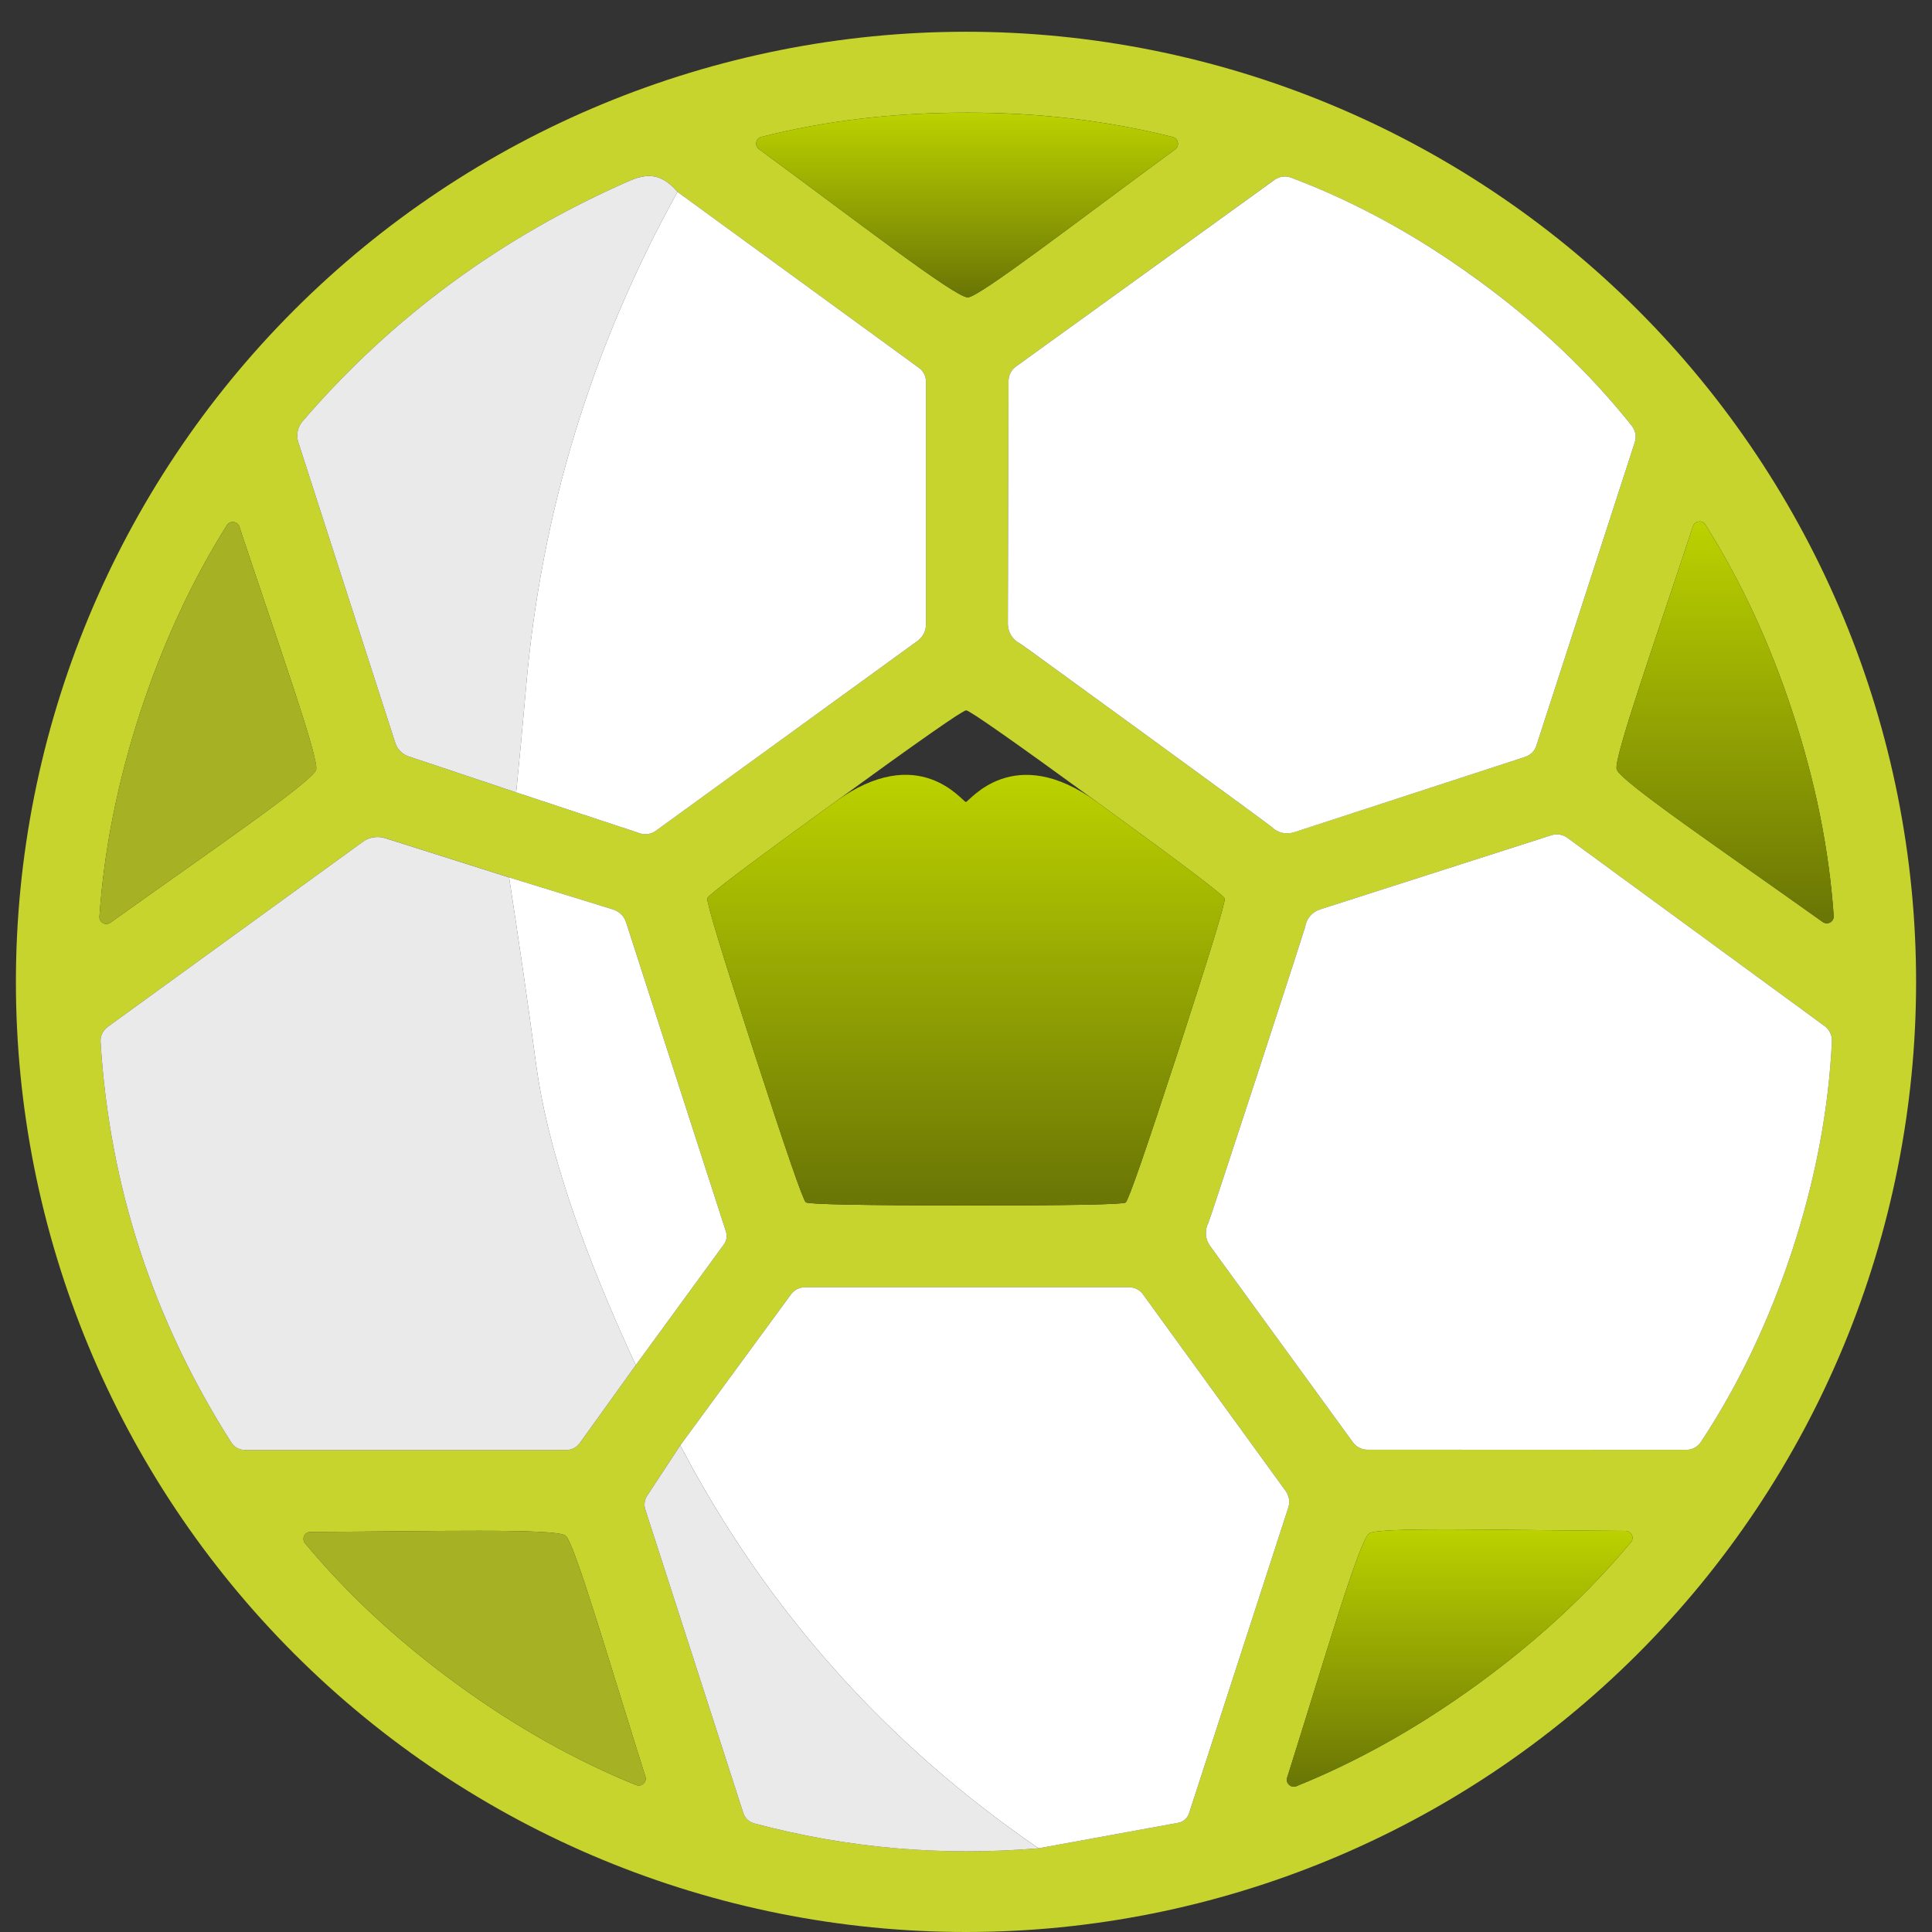 <svg width="30" height="30" viewBox="0 0 30 30" fill="none" xmlns="http://www.w3.org/2000/svg">
<rect x="0" y="0" width="30" height="30" fill="#333333" stroke="none"/>
<path d="M29.753 15.247C29.753 19.159 28.199 22.912 25.432 25.679C22.665 28.446 18.913 30 15 30C11.087 30 7.335 28.446 4.568 25.679C1.801 22.912 0.247 19.159 0.247 15.247C0.247 11.334 1.801 7.581 4.568 4.814C7.335 2.048 11.087 0.493 15 0.493C18.913 0.493 22.665 2.048 25.432 4.814C28.199 7.581 29.753 11.334 29.753 15.247ZM15.018 1.749C13.887 1.748 12.822 1.873 11.822 2.126C11.803 2.131 11.785 2.141 11.771 2.156C11.757 2.17 11.748 2.189 11.744 2.208C11.74 2.228 11.741 2.248 11.748 2.267C11.755 2.286 11.768 2.303 11.784 2.315C13.301 3.433 14.831 4.618 15.028 4.618C15.2 4.618 16.73 3.436 18.25 2.318C18.265 2.305 18.278 2.289 18.285 2.27C18.292 2.251 18.294 2.231 18.29 2.211C18.285 2.191 18.276 2.173 18.262 2.158C18.248 2.144 18.231 2.133 18.211 2.128C17.212 1.876 16.147 1.749 15.018 1.749ZM8.015 12.304L9.941 12.941C9.981 12.954 10.023 12.957 10.065 12.95C10.106 12.944 10.145 12.927 10.179 12.903L14.253 9.948C14.292 9.919 14.323 9.881 14.345 9.838C14.367 9.794 14.378 9.746 14.378 9.697V5.925C14.378 5.884 14.368 5.843 14.35 5.806C14.331 5.769 14.304 5.737 14.271 5.713L10.52 2.98C10.307 2.735 10.105 2.665 9.79 2.801C7.79 3.674 6.091 4.922 4.696 6.544C4.659 6.588 4.633 6.641 4.622 6.697C4.611 6.754 4.614 6.812 4.632 6.867L6.139 11.539C6.155 11.587 6.182 11.63 6.217 11.666C6.252 11.701 6.295 11.728 6.341 11.744L8.015 12.304ZM17.794 11.411C19.078 12.348 19.728 12.823 19.744 12.839C19.788 12.884 19.845 12.915 19.906 12.93C19.968 12.945 20.032 12.943 20.092 12.923L23.679 11.754C23.721 11.741 23.759 11.717 23.79 11.686C23.822 11.655 23.845 11.617 23.858 11.575L25.386 6.864C25.399 6.822 25.402 6.777 25.394 6.733C25.386 6.69 25.367 6.648 25.34 6.614C24.68 5.783 23.88 5.025 22.942 4.341C22.004 3.659 21.038 3.131 20.046 2.758C20.004 2.742 19.959 2.737 19.915 2.743C19.871 2.749 19.829 2.765 19.792 2.791L15.778 5.69C15.742 5.715 15.712 5.749 15.692 5.788C15.671 5.827 15.66 5.871 15.66 5.915L15.65 9.687C15.65 9.749 15.667 9.811 15.7 9.865C15.733 9.919 15.78 9.962 15.837 9.991C15.855 10.001 16.508 10.475 17.794 11.411ZM2.173 11.076C1.824 12.152 1.614 13.205 1.544 14.233C1.543 14.254 1.547 14.274 1.557 14.291C1.566 14.309 1.581 14.324 1.599 14.334C1.616 14.344 1.636 14.348 1.656 14.347C1.677 14.346 1.696 14.34 1.713 14.328C3.248 13.23 4.847 12.14 4.908 11.954C4.962 11.79 4.31 9.968 3.716 8.177C3.71 8.158 3.698 8.141 3.682 8.128C3.666 8.116 3.647 8.108 3.627 8.105C3.607 8.103 3.587 8.106 3.569 8.115C3.551 8.123 3.535 8.137 3.524 8.154C2.975 9.027 2.525 10.001 2.173 11.076ZM27.837 11.066C27.484 9.991 27.032 9.018 26.481 8.146C26.47 8.129 26.454 8.116 26.436 8.107C26.418 8.099 26.398 8.095 26.378 8.098C26.358 8.1 26.339 8.108 26.323 8.121C26.307 8.133 26.296 8.15 26.289 8.169C25.698 9.96 25.05 11.787 25.104 11.948C25.166 12.135 26.77 13.223 28.305 14.318C28.322 14.329 28.341 14.336 28.361 14.337C28.382 14.338 28.402 14.333 28.419 14.323C28.437 14.314 28.451 14.299 28.461 14.281C28.471 14.263 28.475 14.243 28.474 14.223C28.402 13.193 28.19 12.14 27.837 11.066ZM12.966 12.453C11.659 13.399 10.998 13.897 10.983 13.947C10.966 13.996 11.206 14.789 11.704 16.324C12.201 17.857 12.47 18.639 12.513 18.67C12.556 18.701 13.384 18.717 14.997 18.719C16.609 18.719 17.437 18.703 17.479 18.673C17.522 18.642 17.793 17.86 18.293 16.326C18.791 14.793 19.032 14.001 19.017 13.952C19.002 13.902 18.342 13.403 17.037 12.455C15.732 11.505 15.054 11.03 15.002 11.03C14.95 11.03 14.271 11.504 12.966 12.453ZM9.872 21.198L11.241 19.323C11.262 19.294 11.275 19.261 11.281 19.226C11.286 19.192 11.283 19.156 11.272 19.123L9.721 14.32C9.706 14.274 9.68 14.233 9.646 14.198C9.611 14.164 9.568 14.138 9.522 14.123L7.905 13.624L5.983 13.015C5.925 12.996 5.862 12.992 5.801 13.001C5.74 13.011 5.683 13.035 5.633 13.072L1.672 15.945C1.635 15.973 1.605 16.009 1.586 16.05C1.567 16.092 1.558 16.137 1.562 16.183C1.7 18.419 2.376 20.491 3.591 22.398C3.614 22.434 3.646 22.464 3.684 22.484C3.722 22.505 3.765 22.516 3.808 22.516H8.793C8.833 22.516 8.873 22.506 8.909 22.488C8.945 22.47 8.976 22.443 9 22.411L9.872 21.198ZM19.521 16.692C19.026 18.204 18.774 18.969 18.764 18.987C18.734 19.044 18.721 19.107 18.726 19.171C18.73 19.234 18.752 19.294 18.789 19.346L21.008 22.396C21.033 22.431 21.067 22.46 21.106 22.48C21.146 22.5 21.189 22.511 21.233 22.511L26.187 22.513C26.231 22.513 26.275 22.501 26.314 22.48C26.354 22.459 26.387 22.428 26.412 22.39C26.997 21.505 27.47 20.512 27.832 19.41C28.192 18.308 28.396 17.226 28.446 16.165C28.448 16.121 28.439 16.076 28.419 16.036C28.4 15.996 28.372 15.961 28.336 15.935L24.339 13.01C24.304 12.984 24.263 12.967 24.22 12.96C24.177 12.953 24.133 12.956 24.091 12.969L20.499 14.121C20.438 14.14 20.385 14.176 20.343 14.224C20.302 14.273 20.276 14.332 20.266 14.395C20.262 14.415 20.014 15.181 19.521 16.692ZM10.563 22.444L10.049 23.225C10.028 23.257 10.015 23.293 10.01 23.33C10.005 23.368 10.009 23.406 10.021 23.442L11.541 28.15C11.553 28.189 11.575 28.225 11.605 28.253C11.635 28.282 11.672 28.303 11.712 28.314C13.153 28.698 14.625 28.826 16.126 28.7L18.296 28.304C18.334 28.297 18.37 28.279 18.4 28.253C18.43 28.227 18.452 28.193 18.464 28.155L20.005 23.409C20.019 23.365 20.023 23.319 20.015 23.274C20.008 23.228 19.989 23.185 19.961 23.148L17.748 20.098C17.724 20.064 17.691 20.036 17.653 20.017C17.616 19.998 17.573 19.988 17.53 19.988H12.503C12.46 19.988 12.418 19.998 12.379 20.017C12.341 20.036 12.308 20.064 12.283 20.098L10.563 22.444ZM22.95 26.149C23.869 25.479 24.661 24.745 25.324 23.949C25.338 23.933 25.346 23.914 25.349 23.893C25.351 23.873 25.348 23.852 25.339 23.833C25.33 23.815 25.316 23.799 25.298 23.788C25.281 23.777 25.261 23.772 25.24 23.772C23.346 23.762 21.399 23.708 21.261 23.811C21.102 23.926 20.558 25.796 19.987 27.602C19.98 27.622 19.98 27.643 19.985 27.663C19.99 27.683 20.001 27.701 20.016 27.715C20.031 27.729 20.05 27.738 20.07 27.742C20.09 27.746 20.111 27.744 20.13 27.736C21.092 27.347 22.032 26.818 22.95 26.149ZM7.086 26.144C7.995 26.808 8.926 27.332 9.877 27.718C9.896 27.726 9.917 27.728 9.938 27.724C9.958 27.721 9.977 27.711 9.992 27.697C10.007 27.683 10.018 27.665 10.023 27.645C10.028 27.625 10.027 27.604 10.021 27.585C9.455 25.796 8.918 23.944 8.78 23.844C8.621 23.729 6.694 23.78 4.819 23.788C4.799 23.788 4.779 23.794 4.761 23.805C4.744 23.816 4.73 23.831 4.722 23.85C4.713 23.868 4.71 23.889 4.713 23.909C4.716 23.929 4.724 23.948 4.737 23.964C5.394 24.754 6.177 25.48 7.086 26.144Z" fill="#C6D42D"/>
<path d="M15.018 1.75C16.147 1.75 17.212 1.876 18.211 2.128C18.231 2.133 18.248 2.144 18.262 2.158C18.276 2.173 18.285 2.191 18.289 2.211C18.293 2.231 18.292 2.251 18.285 2.27C18.278 2.289 18.265 2.305 18.25 2.318C16.73 3.436 15.2 4.618 15.028 4.618C14.831 4.618 13.301 3.433 11.784 2.315C11.768 2.303 11.755 2.286 11.748 2.267C11.741 2.249 11.74 2.228 11.744 2.208C11.748 2.189 11.757 2.17 11.771 2.156C11.785 2.141 11.803 2.131 11.822 2.126C12.822 1.873 13.887 1.748 15.018 1.75Z" fill="url(#paint0_linear_143_194)"/>
<path d="M10.52 2.98C9.182 5.396 8.398 7.969 8.166 10.7C8.12 11.23 8.069 11.765 8.015 12.304L6.341 11.744C6.294 11.728 6.252 11.701 6.217 11.666C6.182 11.63 6.155 11.587 6.139 11.539L4.632 6.867C4.614 6.812 4.611 6.754 4.622 6.697C4.633 6.641 4.659 6.588 4.696 6.544C6.091 4.922 7.79 3.674 9.79 2.801C10.105 2.666 10.307 2.735 10.52 2.98Z" fill="#EAEAEA"/>
<path d="M22.942 4.342C23.881 5.026 24.68 5.783 25.34 6.614C25.367 6.649 25.386 6.69 25.394 6.733C25.402 6.777 25.399 6.822 25.386 6.864L23.858 11.575C23.845 11.617 23.822 11.655 23.791 11.686C23.759 11.717 23.721 11.741 23.679 11.754L20.092 12.924C20.032 12.943 19.968 12.945 19.906 12.931C19.845 12.916 19.789 12.884 19.744 12.839C19.729 12.824 19.079 12.348 17.794 11.411C16.508 10.475 15.856 10.001 15.837 9.991C15.78 9.962 15.733 9.919 15.7 9.865C15.667 9.811 15.65 9.75 15.65 9.687L15.66 5.915C15.661 5.871 15.671 5.827 15.692 5.788C15.712 5.749 15.742 5.715 15.778 5.69L19.793 2.791C19.829 2.765 19.871 2.749 19.915 2.743C19.959 2.737 20.004 2.742 20.046 2.758C21.039 3.131 22.004 3.659 22.942 4.342Z" fill="white"/>
<path d="M10.52 2.98L14.271 5.713C14.304 5.737 14.331 5.769 14.35 5.806C14.368 5.843 14.378 5.884 14.378 5.925V9.697C14.378 9.746 14.367 9.794 14.345 9.838C14.323 9.881 14.292 9.919 14.253 9.948L10.18 12.903C10.145 12.927 10.106 12.944 10.065 12.95C10.023 12.957 9.981 12.954 9.941 12.941L8.015 12.304C8.069 11.765 8.12 11.23 8.166 10.7C8.398 7.969 9.182 5.396 10.52 2.98Z" fill="white"/>
<path d="M4.909 11.954C4.847 12.14 3.248 13.23 1.713 14.328C1.696 14.34 1.677 14.346 1.657 14.347C1.636 14.348 1.616 14.344 1.599 14.334C1.581 14.324 1.566 14.309 1.557 14.291C1.547 14.274 1.543 14.254 1.544 14.233C1.614 13.205 1.824 12.152 2.173 11.076C2.525 10.001 2.975 9.027 3.524 8.154C3.535 8.137 3.551 8.124 3.569 8.115C3.587 8.106 3.607 8.103 3.627 8.105C3.647 8.108 3.666 8.116 3.682 8.129C3.698 8.141 3.71 8.158 3.716 8.177C4.31 9.968 4.962 11.79 4.909 11.954Z" fill="#A6B224"/>
<path d="M27.837 11.066C28.19 12.141 28.402 13.193 28.474 14.223C28.475 14.243 28.471 14.264 28.461 14.281C28.451 14.299 28.437 14.314 28.419 14.324C28.402 14.334 28.382 14.338 28.361 14.337C28.341 14.336 28.322 14.33 28.305 14.318C26.77 13.223 25.166 12.136 25.104 11.949C25.051 11.787 25.698 9.961 26.289 8.169C26.296 8.15 26.307 8.134 26.323 8.121C26.339 8.108 26.358 8.1 26.378 8.098C26.398 8.096 26.418 8.099 26.436 8.107C26.454 8.116 26.47 8.13 26.481 8.146C27.032 9.018 27.484 9.991 27.837 11.066Z" fill="url(#paint1_linear_143_194)"/>
<path d="M14.998 12.453C15.049 12.453 15.732 11.505 17.037 12.455C18.342 13.403 19.002 13.902 19.017 13.952C19.032 14.001 18.791 14.793 18.293 16.326C17.793 17.86 17.522 18.642 17.479 18.673C17.437 18.703 16.61 18.719 14.998 18.719C13.384 18.717 12.556 18.701 12.513 18.67C12.47 18.639 12.201 17.857 11.704 16.324C11.206 14.789 10.966 13.996 10.983 13.947C10.998 13.897 11.659 13.399 12.966 12.453C14.271 11.504 14.945 12.453 14.998 12.453Z" fill="url(#paint2_linear_143_194)"/>
<path d="M7.905 13.625C8.055 14.593 8.195 15.56 8.324 16.524C8.49 17.772 9.006 19.33 9.872 21.198L9 22.411C8.976 22.444 8.945 22.47 8.909 22.488C8.873 22.506 8.833 22.516 8.793 22.516H3.808C3.765 22.516 3.722 22.505 3.684 22.485C3.646 22.464 3.614 22.434 3.591 22.398C2.376 20.491 1.7 18.419 1.562 16.183C1.558 16.138 1.567 16.092 1.586 16.05C1.605 16.009 1.635 15.973 1.672 15.945L5.633 13.072C5.683 13.035 5.74 13.011 5.801 13.002C5.862 12.992 5.925 12.997 5.983 13.016L7.905 13.625Z" fill="#EAEAEA"/>
<path d="M19.521 16.692C20.014 15.181 20.262 14.415 20.266 14.395C20.275 14.332 20.302 14.273 20.343 14.224C20.384 14.176 20.438 14.14 20.498 14.121L24.091 12.969C24.133 12.956 24.177 12.953 24.22 12.96C24.263 12.967 24.304 12.984 24.339 13.01L28.336 15.935C28.371 15.961 28.4 15.996 28.419 16.037C28.438 16.077 28.448 16.121 28.446 16.165C28.396 17.226 28.192 18.308 27.832 19.41C27.47 20.512 26.997 21.505 26.412 22.39C26.387 22.428 26.354 22.459 26.314 22.48C26.275 22.501 26.231 22.513 26.186 22.513L21.233 22.511C21.189 22.511 21.145 22.5 21.106 22.48C21.067 22.46 21.033 22.431 21.008 22.396L18.789 19.346C18.752 19.294 18.73 19.234 18.726 19.171C18.721 19.107 18.734 19.044 18.764 18.987C18.774 18.969 19.026 18.204 19.521 16.692Z" fill="white"/>
<path d="M9.872 21.198C9.006 19.33 8.49 17.772 8.324 16.523C8.195 15.56 8.055 14.593 7.905 13.624L9.522 14.123C9.569 14.139 9.611 14.164 9.646 14.198C9.68 14.233 9.706 14.274 9.721 14.32L11.272 19.123C11.283 19.156 11.286 19.192 11.281 19.226C11.275 19.261 11.262 19.294 11.241 19.323L9.872 21.198Z" fill="white"/>
<path d="M16.126 28.7C13.751 27.073 11.897 24.988 10.563 22.444L12.283 20.098C12.308 20.064 12.341 20.036 12.379 20.017C12.418 19.998 12.46 19.988 12.503 19.988H17.53C17.573 19.988 17.615 19.998 17.653 20.017C17.691 20.036 17.724 20.064 17.748 20.098L19.961 23.148C19.989 23.185 20.007 23.228 20.015 23.274C20.023 23.319 20.019 23.366 20.005 23.409L18.464 28.155C18.452 28.193 18.43 28.227 18.4 28.253C18.37 28.279 18.334 28.297 18.296 28.304L16.126 28.7Z" fill="white"/>
<path d="M10.563 22.444C11.897 24.988 13.751 27.073 16.126 28.7C14.625 28.827 13.153 28.698 11.712 28.314C11.672 28.303 11.635 28.282 11.605 28.254C11.575 28.225 11.553 28.189 11.541 28.15L10.021 23.442C10.009 23.406 10.005 23.368 10.01 23.331C10.015 23.293 10.028 23.257 10.049 23.225L10.563 22.444Z" fill="#EAEAEA"/>
<path d="M22.95 26.149C22.032 26.818 21.092 27.347 20.13 27.736C20.111 27.744 20.09 27.746 20.07 27.742C20.05 27.739 20.031 27.729 20.016 27.715C20.001 27.701 19.99 27.683 19.985 27.663C19.98 27.643 19.98 27.622 19.987 27.603C20.558 25.796 21.103 23.926 21.261 23.811C21.399 23.708 23.347 23.762 25.24 23.772C25.261 23.772 25.281 23.777 25.299 23.788C25.316 23.799 25.33 23.815 25.339 23.833C25.348 23.852 25.351 23.873 25.349 23.893C25.346 23.914 25.338 23.933 25.324 23.949C24.661 24.745 23.869 25.479 22.95 26.149Z" fill="url(#paint3_linear_143_194)"/>
<path d="M7.086 26.144C6.177 25.48 5.394 24.754 4.737 23.964C4.724 23.948 4.715 23.929 4.713 23.909C4.71 23.889 4.713 23.868 4.722 23.85C4.73 23.831 4.744 23.816 4.761 23.805C4.778 23.793 4.798 23.788 4.819 23.788C6.694 23.78 8.621 23.729 8.78 23.844C8.918 23.944 9.455 25.796 10.021 27.585C10.027 27.604 10.028 27.625 10.023 27.645C10.018 27.665 10.007 27.683 9.992 27.697C9.977 27.711 9.958 27.721 9.938 27.724C9.917 27.728 9.896 27.726 9.877 27.718C8.925 27.332 7.995 26.808 7.086 26.144Z" fill="#A6B224"/>
<defs>
<linearGradient id="paint0_linear_143_194" x1="15.017" y1="1.75" x2="15.017" y2="4.618" gradientUnits="userSpaceOnUse">
<stop stop-color="#BCD200"/>
<stop offset="1" stop-color="#697505"/>
</linearGradient>
<linearGradient id="paint1_linear_143_194" x1="26.788" y1="8.097" x2="26.788" y2="14.337" gradientUnits="userSpaceOnUse">
<stop stop-color="#BCD200"/>
<stop offset="1" stop-color="#697505"/>
</linearGradient>
<linearGradient id="paint2_linear_143_194" x1="15" y1="12.031" x2="15" y2="18.719" gradientUnits="userSpaceOnUse">
<stop stop-color="#BCD200"/>
<stop offset="1" stop-color="#697505"/>
</linearGradient>
<linearGradient id="paint3_linear_143_194" x1="22.666" y1="23.749" x2="22.666" y2="27.744" gradientUnits="userSpaceOnUse">
<stop stop-color="#BCD200"/>
<stop offset="1" stop-color="#697505"/>
</linearGradient>
</defs>
</svg>
